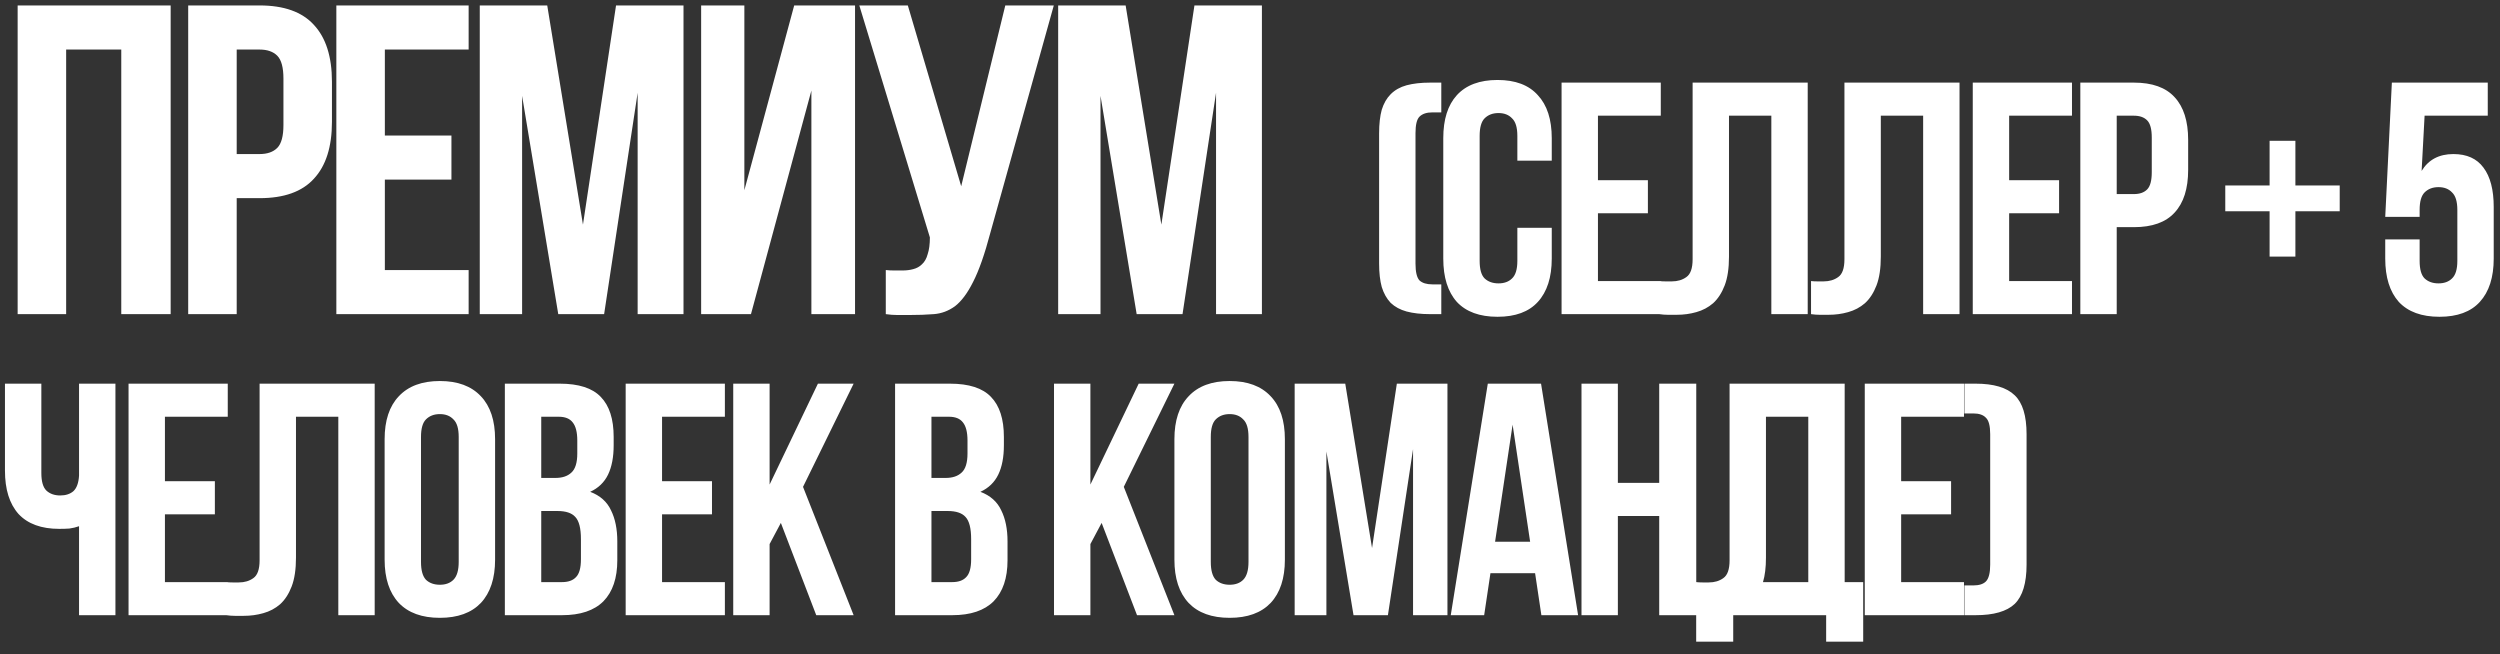 <?xml version="1.0" encoding="UTF-8"?> <svg xmlns="http://www.w3.org/2000/svg" width="191" height="50" viewBox="0 0 191 50" fill="none"><rect x="0" y="0" width="191" height="50" fill="#333333" stroke="none"/><path d="M5.054 24H1.348V0.416H13.038V24H9.265V3.786H5.054V24ZM19.836 0.416C21.7 0.416 23.081 0.911 23.98 1.899C24.901 2.887 25.361 4.336 25.361 6.245V9.311C25.361 11.22 24.901 12.669 23.98 13.657C23.081 14.645 21.7 15.139 19.836 15.139H18.084V24H14.378V0.416H19.836ZM18.084 3.786V11.77H19.836C20.42 11.77 20.869 11.613 21.183 11.299C21.498 10.984 21.655 10.4 21.655 9.547V6.009C21.655 5.156 21.498 4.572 21.183 4.257C20.869 3.943 20.42 3.786 19.836 3.786H18.084ZM29.403 10.355H34.49V13.724H29.403V20.631H35.804V24H25.697V0.416H35.804V3.786H29.403V10.355ZM44.538 17.161L47.065 0.416H52.22V24H48.716V7.087L46.155 24H42.651L39.889 7.323V24H36.654V0.416H41.809L44.538 17.161ZM57.374 24H53.567V0.416H56.869V14.533L60.676 0.416H65.325V24H61.99V6.919L57.374 24ZM67.674 20.631C67.876 20.653 68.089 20.665 68.314 20.665C68.538 20.665 68.752 20.665 68.954 20.665C69.246 20.665 69.515 20.631 69.762 20.564C70.032 20.496 70.257 20.373 70.436 20.193C70.638 20.013 70.784 19.755 70.874 19.418C70.987 19.081 71.043 18.654 71.043 18.138L65.652 0.416H69.358L73.435 14.23L76.804 0.416H80.51L75.658 17.801C75.231 19.418 74.794 20.665 74.344 21.541C73.918 22.394 73.457 23.012 72.963 23.394C72.469 23.753 71.93 23.955 71.346 24C70.784 24.045 70.156 24.067 69.459 24.067C69.122 24.067 68.819 24.067 68.549 24.067C68.28 24.067 67.988 24.045 67.674 24V20.631ZM88.728 17.161L91.255 0.416H96.41V24H92.906V7.087L90.345 24H86.841L84.079 7.323V24H80.844V0.416H85.999L88.728 17.161ZM110.115 6.312V8.586H109.432C108.994 8.586 108.666 8.696 108.447 8.915C108.245 9.117 108.144 9.538 108.144 10.178V20.134C108.144 20.774 108.245 21.204 108.447 21.423C108.666 21.625 108.994 21.726 109.432 21.726H110.115V24H109.256C108.565 24 107.967 23.933 107.462 23.798C106.973 23.663 106.569 23.444 106.249 23.141C105.945 22.821 105.718 22.416 105.566 21.928C105.432 21.439 105.364 20.841 105.364 20.134V10.178C105.364 9.471 105.432 8.873 105.566 8.384C105.718 7.896 105.945 7.5 106.249 7.197C106.569 6.877 106.973 6.649 107.462 6.515C107.967 6.38 108.565 6.312 109.256 6.312H110.115ZM118.554 17.405V19.755C118.554 21.187 118.2 22.29 117.492 23.065C116.802 23.823 115.774 24.202 114.41 24.202C113.045 24.202 112.009 23.823 111.302 23.065C110.611 22.29 110.266 21.187 110.266 19.755V10.557C110.266 9.126 110.611 8.031 111.302 7.273C112.009 6.498 113.045 6.11 114.41 6.11C115.774 6.11 116.802 6.498 117.492 7.273C118.2 8.031 118.554 9.126 118.554 10.557V12.276H115.926V10.38C115.926 9.74 115.791 9.294 115.521 9.041C115.269 8.772 114.923 8.637 114.485 8.637C114.047 8.637 113.694 8.772 113.424 9.041C113.172 9.294 113.045 9.74 113.045 10.38V19.932C113.045 20.572 113.172 21.018 113.424 21.271C113.694 21.524 114.047 21.65 114.485 21.65C114.923 21.65 115.269 21.524 115.521 21.271C115.791 21.018 115.926 20.572 115.926 19.932V17.405H118.554ZM122.083 13.766H125.899V16.293H122.083V21.473H126.884V24H119.304V6.312H126.884V8.839H122.083V13.766ZM135.33 8.839H132.095V19.603C132.095 20.496 131.986 21.229 131.767 21.802C131.548 22.374 131.253 22.829 130.883 23.166C130.512 23.486 130.082 23.714 129.594 23.848C129.122 23.983 128.625 24.05 128.103 24.05C127.85 24.05 127.623 24.05 127.421 24.05C127.219 24.05 127 24.034 126.764 24V21.473C126.916 21.49 127.076 21.498 127.244 21.498C127.412 21.498 127.573 21.498 127.724 21.498C128.162 21.498 128.533 21.389 128.836 21.17C129.156 20.951 129.316 20.496 129.316 19.805V6.312H138.109V24H135.33V8.839ZM146.928 8.839H143.694V19.603C143.694 20.496 143.585 21.229 143.366 21.802C143.147 22.374 142.852 22.829 142.481 23.166C142.111 23.486 141.681 23.714 141.193 23.848C140.721 23.983 140.224 24.05 139.702 24.05C139.449 24.05 139.222 24.05 139.02 24.05C138.817 24.05 138.598 24.034 138.363 24V21.473C138.514 21.49 138.674 21.498 138.843 21.498C139.011 21.498 139.171 21.498 139.323 21.498C139.761 21.498 140.131 21.389 140.435 21.17C140.755 20.951 140.915 20.496 140.915 19.805V6.312H149.708V24H146.928V8.839ZM153.499 13.766H157.314V16.293H153.499V21.473H158.3V24H150.719V6.312H158.3V8.839H153.499V13.766ZM163.031 6.312C164.429 6.312 165.465 6.683 166.139 7.424C166.829 8.165 167.175 9.252 167.175 10.684V12.983C167.175 14.415 166.829 15.502 166.139 16.243C165.465 16.984 164.429 17.355 163.031 17.355H161.717V24H158.937V6.312H163.031ZM161.717 8.839V14.828H163.031C163.469 14.828 163.806 14.71 164.041 14.474C164.277 14.238 164.395 13.8 164.395 13.16V10.507C164.395 9.867 164.277 9.429 164.041 9.193C163.806 8.957 163.469 8.839 163.031 8.839H161.717ZM173.397 16.142H170.011V14.171H173.397V10.759H175.368V14.171H178.754V16.142H175.368V19.603H173.397V16.142ZM184.86 18.289V19.932C184.86 20.572 184.986 21.018 185.239 21.271C185.509 21.524 185.862 21.65 186.3 21.65C186.738 21.65 187.084 21.524 187.336 21.271C187.606 21.018 187.741 20.572 187.741 19.932V16.041C187.741 15.4 187.606 14.954 187.336 14.701C187.084 14.432 186.738 14.297 186.3 14.297C185.862 14.297 185.509 14.432 185.239 14.701C184.986 14.954 184.86 15.4 184.86 16.041V16.571H182.232L182.738 6.312H190.065V8.839H185.239L185.012 13.059C185.534 12.2 186.342 11.77 187.437 11.77C188.465 11.77 189.231 12.116 189.737 12.806C190.259 13.497 190.52 14.499 190.52 15.813V19.755C190.52 21.187 190.166 22.29 189.459 23.065C188.768 23.823 187.741 24.202 186.376 24.202C185.012 24.202 183.976 23.823 183.268 23.065C182.578 22.29 182.232 21.187 182.232 19.755V18.289H184.86ZM3.159 29.312V36.135C3.159 36.775 3.285 37.221 3.538 37.474C3.807 37.727 4.161 37.853 4.599 37.853C5.02 37.853 5.357 37.743 5.609 37.525C5.862 37.289 6.005 36.893 6.039 36.337V29.312H8.819V47H6.039V40.203C5.803 40.287 5.559 40.346 5.306 40.38C5.07 40.397 4.809 40.405 4.523 40.405C3.159 40.405 2.123 40.026 1.415 39.268C0.724 38.493 0.379 37.39 0.379 35.958V29.312H3.159ZM12.601 36.766H16.416V39.293H12.601V44.473H17.401V47H9.821V29.312H17.401V31.839H12.601V36.766ZM25.847 31.839H22.613V42.603C22.613 43.496 22.503 44.229 22.284 44.802C22.065 45.374 21.77 45.829 21.4 46.166C21.029 46.486 20.599 46.714 20.111 46.848C19.639 46.983 19.142 47.05 18.62 47.05C18.367 47.05 18.14 47.05 17.938 47.05C17.736 47.05 17.517 47.034 17.281 47V44.473C17.433 44.49 17.593 44.498 17.761 44.498C17.93 44.498 18.09 44.498 18.241 44.498C18.679 44.498 19.05 44.389 19.353 44.17C19.673 43.951 19.833 43.496 19.833 42.806V29.312H28.626V47H25.847V31.839ZM32.164 42.932C32.164 43.572 32.291 44.027 32.544 44.296C32.813 44.549 33.167 44.675 33.605 44.675C34.043 44.675 34.388 44.549 34.641 44.296C34.91 44.027 35.045 43.572 35.045 42.932V33.38C35.045 32.74 34.91 32.294 34.641 32.041C34.388 31.772 34.043 31.637 33.605 31.637C33.167 31.637 32.813 31.772 32.544 32.041C32.291 32.294 32.164 32.74 32.164 33.38V42.932ZM29.385 33.557C29.385 32.126 29.747 31.031 30.471 30.273C31.196 29.498 32.24 29.11 33.605 29.11C34.969 29.11 36.014 29.498 36.738 30.273C37.462 31.031 37.825 32.126 37.825 33.557V42.755C37.825 44.187 37.462 45.29 36.738 46.065C36.014 46.823 34.969 47.202 33.605 47.202C32.24 47.202 31.196 46.823 30.471 46.065C29.747 45.29 29.385 44.187 29.385 42.755V33.557ZM42.766 29.312C44.215 29.312 45.259 29.649 45.899 30.323C46.556 30.997 46.884 32.016 46.884 33.38V34.012C46.884 34.922 46.741 35.672 46.455 36.261C46.169 36.851 45.714 37.289 45.09 37.575C45.849 37.861 46.379 38.333 46.682 38.99C47.002 39.63 47.162 40.422 47.162 41.365V42.806C47.162 44.17 46.809 45.214 46.101 45.939C45.394 46.646 44.341 47 42.943 47H38.571V29.312H42.766ZM41.351 39.041V44.473H42.943C43.414 44.473 43.768 44.347 44.004 44.094C44.257 43.842 44.383 43.387 44.383 42.73V41.188C44.383 40.363 44.24 39.799 43.953 39.495C43.684 39.192 43.229 39.041 42.589 39.041H41.351ZM41.351 31.839V36.514H42.437C42.959 36.514 43.364 36.379 43.65 36.109C43.953 35.84 44.105 35.351 44.105 34.644V33.658C44.105 33.018 43.987 32.555 43.751 32.269C43.532 31.982 43.178 31.839 42.69 31.839H41.351ZM50.581 36.766H54.396V39.293H50.581V44.473H55.381V47H47.801V29.312H55.381V31.839H50.581V36.766ZM59.658 39.95L58.798 41.567V47H56.019V29.312H58.798V37.019L62.488 29.312H65.217L61.351 37.196L65.217 47H62.361L59.658 39.95ZM72.578 29.312C74.027 29.312 75.071 29.649 75.711 30.323C76.368 30.997 76.697 32.016 76.697 33.38V34.012C76.697 34.922 76.554 35.672 76.267 36.261C75.981 36.851 75.526 37.289 74.903 37.575C75.661 37.861 76.191 38.333 76.495 38.99C76.815 39.63 76.975 40.422 76.975 41.365V42.806C76.975 44.17 76.621 45.214 75.913 45.939C75.206 46.646 74.153 47 72.755 47H68.384V29.312H72.578ZM71.163 39.041V44.473H72.755C73.227 44.473 73.58 44.347 73.816 44.094C74.069 43.842 74.195 43.387 74.195 42.73V41.188C74.195 40.363 74.052 39.799 73.766 39.495C73.496 39.192 73.041 39.041 72.401 39.041H71.163ZM71.163 31.839V36.514H72.25C72.772 36.514 73.176 36.379 73.463 36.109C73.766 35.84 73.917 35.351 73.917 34.644V33.658C73.917 33.018 73.799 32.555 73.564 32.269C73.345 31.982 72.991 31.839 72.502 31.839H71.163ZM84.165 39.95L83.306 41.567V47H80.526V29.312H83.306V37.019L86.995 29.312H89.724L85.858 37.196L89.724 47H86.868L84.165 39.95ZM92.505 42.932C92.505 43.572 92.631 44.027 92.884 44.296C93.153 44.549 93.507 44.675 93.945 44.675C94.383 44.675 94.728 44.549 94.981 44.296C95.251 44.027 95.385 43.572 95.385 42.932V33.38C95.385 32.74 95.251 32.294 94.981 32.041C94.728 31.772 94.383 31.637 93.945 31.637C93.507 31.637 93.153 31.772 92.884 32.041C92.631 32.294 92.505 32.74 92.505 33.38V42.932ZM89.725 33.557C89.725 32.126 90.087 31.031 90.812 30.273C91.536 29.498 92.581 29.11 93.945 29.11C95.309 29.11 96.354 29.498 97.078 30.273C97.803 31.031 98.165 32.126 98.165 33.557V42.755C98.165 44.187 97.803 45.29 97.078 46.065C96.354 46.823 95.309 47.202 93.945 47.202C92.581 47.202 91.536 46.823 90.812 46.065C90.087 45.29 89.725 44.187 89.725 42.755V33.557ZM104.824 41.871L106.719 29.312H110.585V47H107.957V34.315L106.037 47H103.409L101.337 34.492V47H98.912V29.312H102.778L104.824 41.871ZM120.566 47H117.761L117.281 43.791H113.87L113.39 47H110.838L113.668 29.312H117.736L120.566 47ZM114.224 41.391H116.902L115.563 32.446L114.224 41.391ZM123.605 47H120.826V29.312H123.605V36.893H126.764V29.312H129.594V47H126.764V39.42H123.605V47ZM129.588 44.473C129.739 44.49 129.899 44.498 130.068 44.498C130.236 44.498 130.396 44.498 130.548 44.498C130.986 44.498 131.356 44.389 131.659 44.17C131.98 43.951 132.14 43.496 132.14 42.806V29.312H140.933V44.473H142.348V49.021H139.518V47H132.418V49.021H129.588V44.473ZM134.919 42.603C134.919 43.345 134.843 43.968 134.692 44.473H138.153V31.839H134.919V42.603ZM145.248 36.766H149.063V39.293H145.248V44.473H150.049V47H142.468V29.312H150.049V31.839H145.248V36.766ZM150.939 29.312C152.32 29.312 153.314 29.607 153.921 30.197C154.527 30.77 154.83 31.763 154.83 33.178V43.134C154.83 44.549 154.527 45.551 153.921 46.141C153.314 46.714 152.32 47 150.939 47H150.08V44.726H150.762C151.2 44.726 151.52 44.625 151.722 44.423C151.941 44.204 152.051 43.774 152.051 43.134V33.178C152.051 32.538 151.941 32.117 151.722 31.915C151.52 31.696 151.2 31.587 150.762 31.587H150.08V29.312H150.939Z" fill="white"></path></svg> 